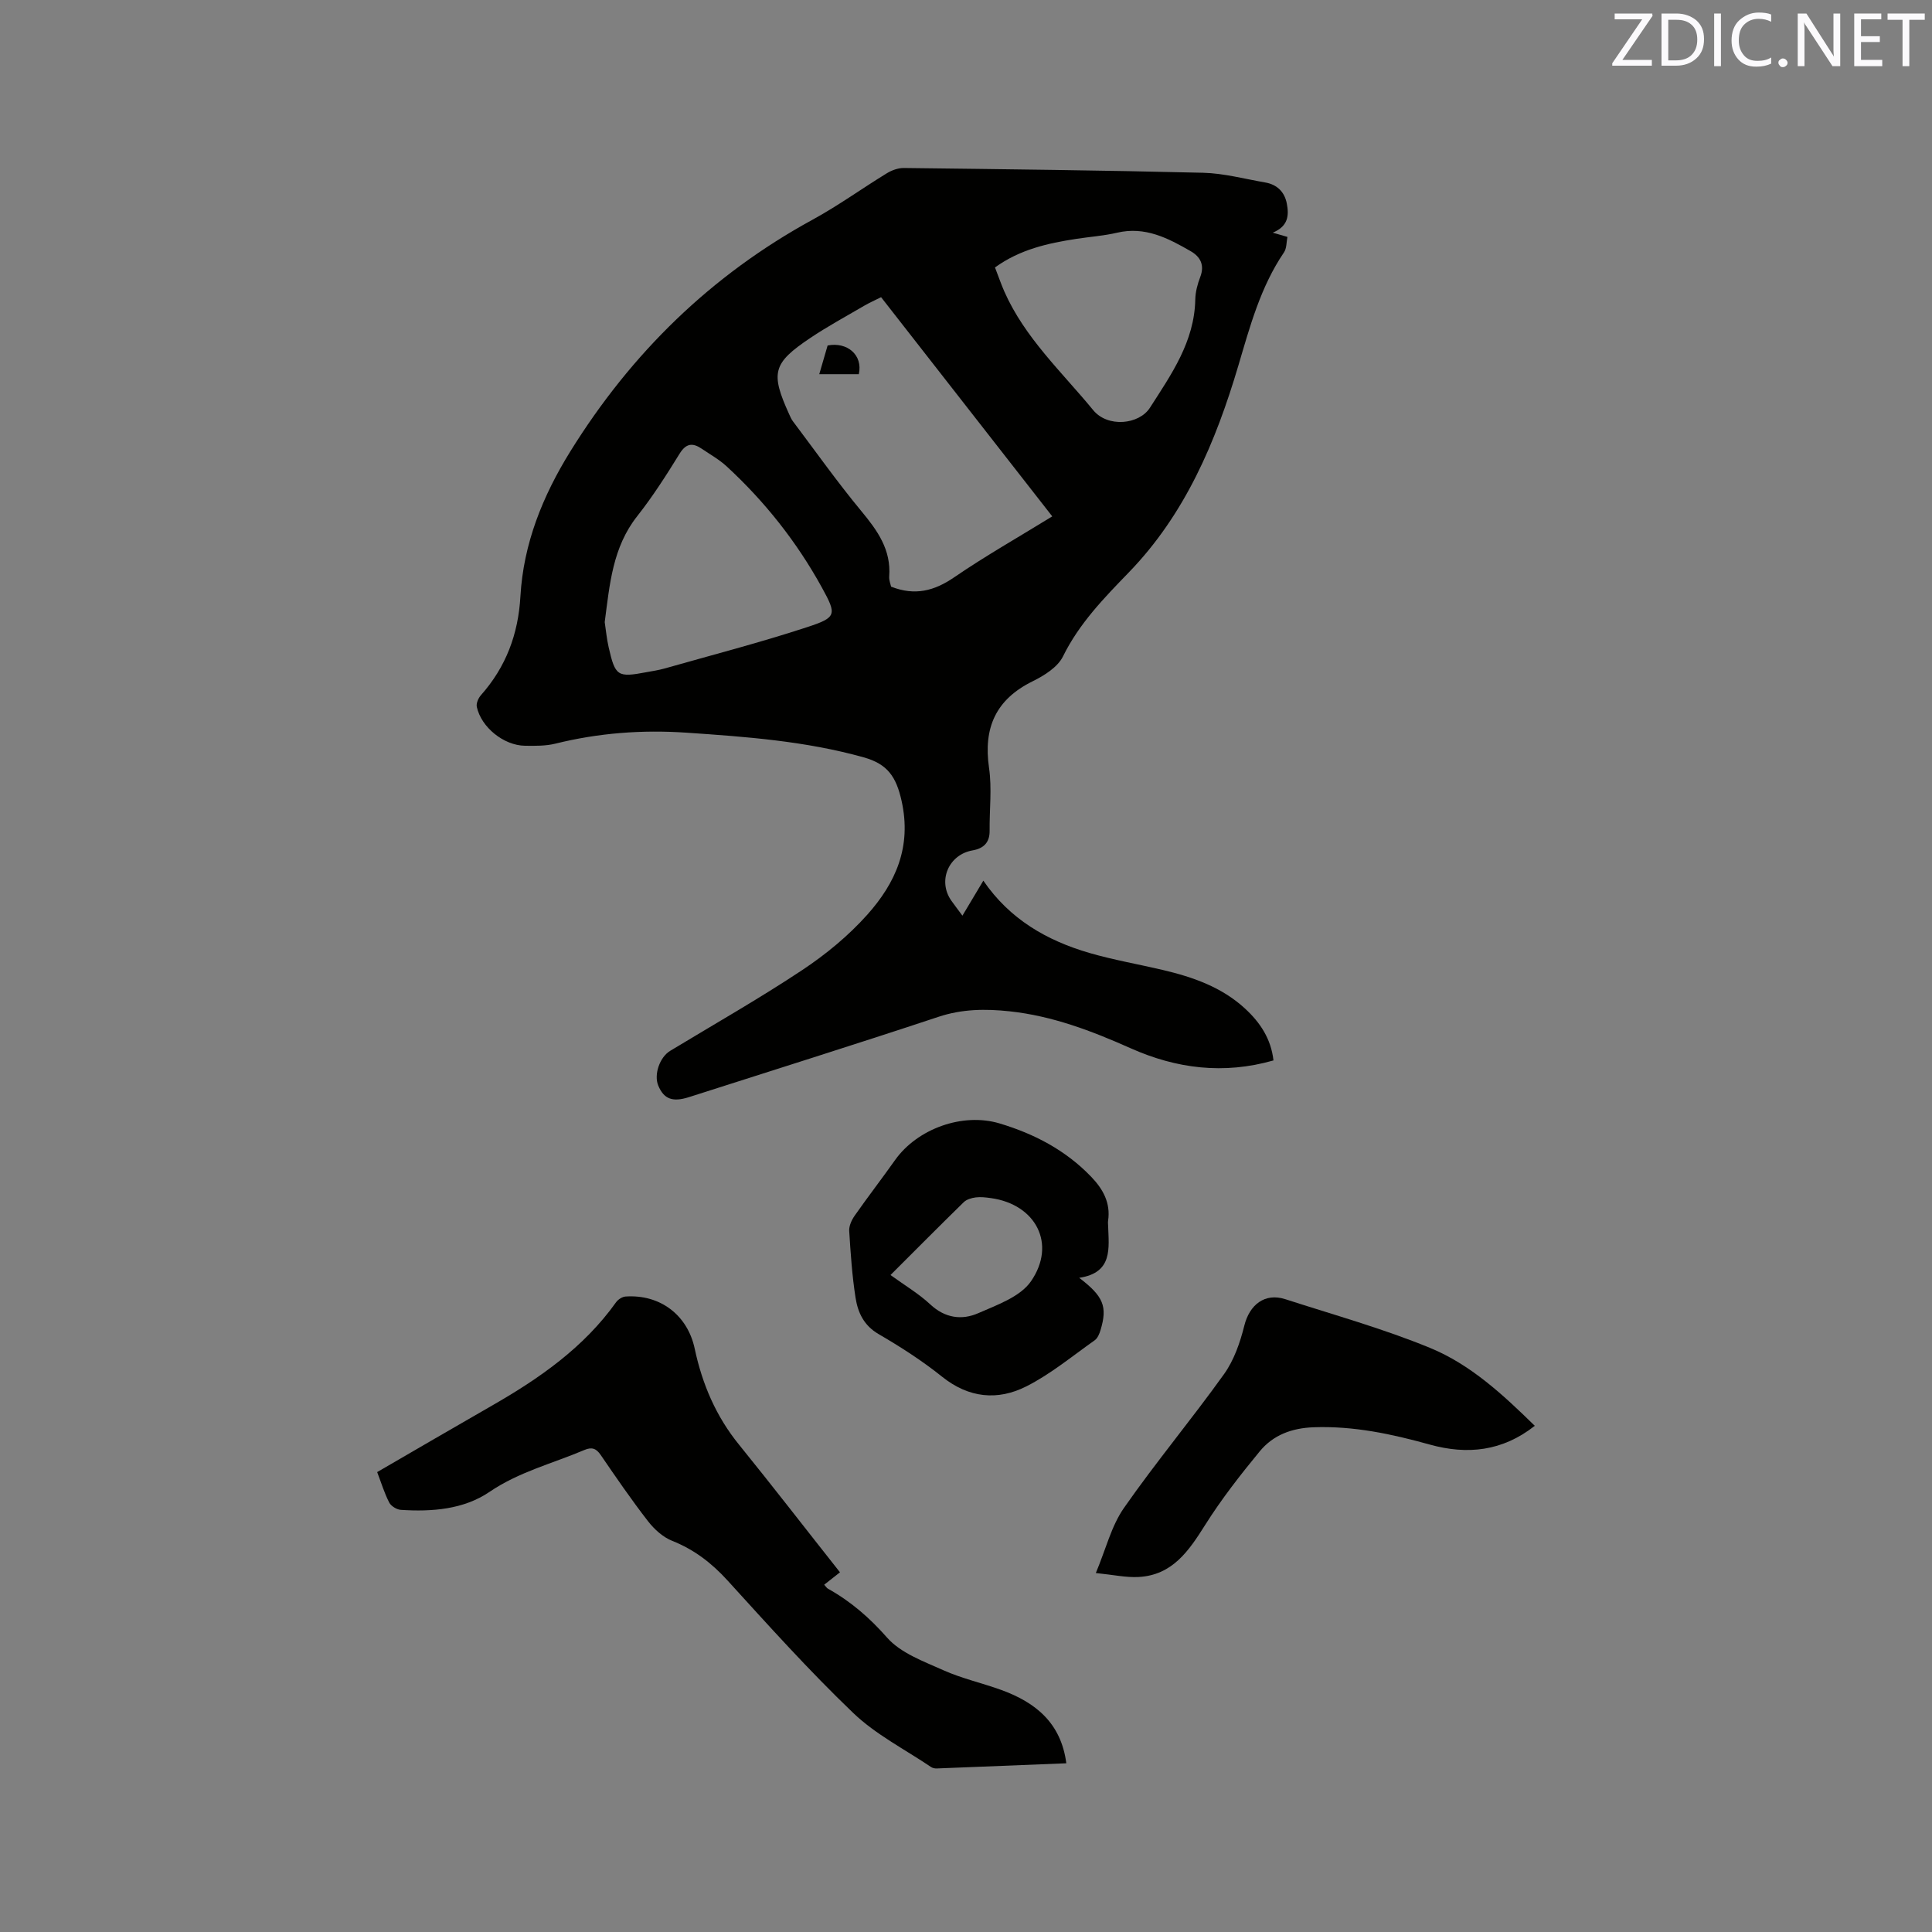 <svg enable-background="new 0 0 400 400" viewBox="0 0 400 400" xmlns="http://www.w3.org/2000/svg"><rect x="0" y="0" width="400" height="400" fill="#808080" stroke="none"/><path d="m263.66 219.55c-10.31 2.95-20.1 1.7-29.55-2.51-8.07-3.6-16.23-6.71-25.09-7.66-4.98-.53-9.8-.49-14.71 1.14-17.17 5.7-34.44 11.11-51.67 16.63-3.39 1.08-5.18.41-6.35-2.38-.95-2.28.29-5.88 2.44-7.19 9.15-5.54 18.47-10.83 27.37-16.74 4.89-3.25 9.57-7.1 13.47-11.47 5.85-6.56 9.21-14.01 7.1-23.53-1.12-5.04-2.92-7.66-7.85-9.04-12.04-3.37-24.36-4.27-36.74-5.11-9.16-.62-18.16.06-27.08 2.27-2.02.5-4.21.47-6.32.44-4.38-.06-9.04-3.81-9.96-8.04-.16-.73.31-1.82.85-2.43 5.19-5.86 7.73-12.61 8.18-20.49.62-10.88 4.6-20.75 10.34-30 12.62-20.33 29.13-36.48 50.19-47.98 5.29-2.89 10.2-6.45 15.35-9.6 1.02-.62 2.33-1.09 3.5-1.08 20.66.25 41.32.48 61.98.99 4.29.11 8.57 1.27 12.84 2.01 2.44.42 4 1.93 4.47 4.36.46 2.41.34 4.69-2.91 6.03 1.26.37 1.98.57 3.04.88-.22 1.07-.14 2.36-.72 3.21-4.86 7.15-7.05 15.36-9.45 23.46-4.69 15.81-11.01 30.75-22.68 42.8-5.16 5.33-10.26 10.56-13.62 17.38-1.1 2.23-3.88 3.97-6.28 5.15-7.65 3.77-10.23 9.64-9.03 17.93.62 4.26.07 8.68.12 13.02.03 2.48-1.29 3.68-3.55 4.07-4.96.87-7.26 6.32-4.37 10.41.66.93 1.36 1.84 2.29 3.1 1.47-2.47 2.79-4.67 4.33-7.25 5.49 8.03 13.2 12.42 22 14.98 4.97 1.44 10.1 2.32 15.15 3.51 6.24 1.47 12.22 3.55 17.05 8.01 3.11 2.87 5.36 6.23 5.87 10.72zm-81.24-158.02c-1.28.64-2.43 1.15-3.51 1.78-3.74 2.19-7.57 4.26-11.16 6.67-7.79 5.23-8.26 7.2-4.35 15.81.22.48.43.98.74 1.4 4.7 6.24 9.22 12.63 14.2 18.64 3.34 4.03 6.18 7.99 5.76 13.53-.06.78.29 1.6.39 2.1 4.95 1.94 8.94.88 13.04-1.92 6.51-4.46 13.4-8.36 20.33-12.63-11.92-15.28-23.64-30.28-35.44-45.38zm-57.22 67.27c.25 1.64.41 3.44.81 5.18 1.37 6.03 1.83 6.32 7.83 5.19 1.25-.23 2.51-.42 3.73-.76 9.86-2.8 19.79-5.37 29.52-8.56 6.16-2.02 6.17-2.57 3.09-8.18-5.19-9.44-11.81-17.81-19.73-25.11-1.54-1.42-3.42-2.47-5.17-3.66-1.9-1.28-3.25-1.13-4.6 1.07-2.72 4.41-5.53 8.81-8.73 12.87-5.12 6.46-5.72 14.13-6.75 21.96zm80.8-73.43c.72 1.85 1.26 3.45 1.94 4.99 4.24 9.59 11.91 16.66 18.4 24.56 3 3.65 9.49 3 11.74-.5 4.43-6.91 9.22-13.68 9.39-22.42.03-1.55.46-3.17 1.02-4.63.95-2.47.06-4.2-1.98-5.37-4.69-2.7-9.44-5.18-15.23-3.82-2.77.65-5.65.84-8.47 1.28-5.87.9-11.62 2.17-16.81 5.91z" fill="#010100"/><path d="m173.91 325.53c-1.21.95-2.21 1.73-3.27 2.57.38.41.53.68.76.81 4.72 2.63 8.62 6 12.26 10.14 2.83 3.21 7.55 4.91 11.67 6.76 3.84 1.72 8.03 2.64 12.01 4.09 7.05 2.57 12.34 6.8 13.43 15.17-9.07.37-17.94.73-26.81 1.07-.4.02-.88-.08-1.2-.3-5.43-3.67-11.45-6.72-16.11-11.19-9.1-8.71-17.55-18.12-26.04-27.45-3.29-3.61-6.9-6.38-11.45-8.19-1.91-.76-3.7-2.39-4.99-4.05-3.44-4.44-6.62-9.07-9.79-13.71-.95-1.4-1.87-1.69-3.38-1.05-6.58 2.8-13.54 4.52-19.64 8.67-5.36 3.65-11.93 4.15-18.38 3.73-.85-.06-2.02-.78-2.4-1.52-1-1.95-1.64-4.07-2.49-6.3 8.04-4.66 15.89-9.25 23.78-13.77 9.82-5.63 18.99-12.01 25.68-21.39.42-.59 1.29-1.15 1.99-1.19 7.15-.48 12.81 3.85 14.29 10.79 1.56 7.35 4.42 14.06 9.24 19.96 6.92 8.54 13.66 17.27 20.84 26.35z" fill="#010100"/><path d="m317.76 295.2c-6.7 5.29-14 6.03-21.71 3.89-7.88-2.19-15.77-3.89-24.06-3.59-4.55.16-8.4 1.61-11.18 4.99-4.01 4.87-7.92 9.88-11.28 15.21-3.39 5.38-6.78 10.42-13.8 10.8-2.57.14-5.18-.45-8.85-.82 2.09-4.98 3.21-9.73 5.81-13.46 6.59-9.46 14.02-18.34 20.73-27.72 2.07-2.89 3.33-6.54 4.2-10.03 1.08-4.36 4.26-6.85 8.48-5.49 10.04 3.25 20.26 6.09 30 10.1 8.34 3.43 15.05 9.64 21.66 16.12z" fill="#010100"/><path d="m223.44 264.56c5.05 3.85 5.87 5.96 4.42 10.8-.23.77-.6 1.69-1.2 2.12-4.66 3.29-9.12 7-14.16 9.55-5.93 3-11.92 2.44-17.47-2.01-4.1-3.29-8.59-6.17-13.14-8.82-3.04-1.77-4.27-4.45-4.75-7.47-.72-4.58-1.03-9.24-1.32-13.88-.06-1.02.49-2.24 1.11-3.13 2.73-3.9 5.64-7.67 8.39-11.55 4.6-6.47 13.96-9.87 21.62-7.58 7.19 2.15 13.7 5.55 18.98 11.05 2.46 2.56 4.04 5.41 3.5 9.1-.05.31-.01.63 0 .95.15 4.73 1.04 9.81-5.98 10.87zm-39.07-.58c2.96 2.15 5.84 3.85 8.22 6.07 3.06 2.86 6.55 3.33 9.97 1.82 3.9-1.71 8.68-3.39 10.89-6.59 5.34-7.73 1-15.93-8.26-17.22-1.05-.15-2.13-.28-3.17-.15-.87.11-1.89.41-2.49.99-5 4.89-9.92 9.85-15.16 15.08z" fill="#010100"/><path d="m169.62 77.47c.66-2.25 1.2-4.13 1.73-5.94 3.98-.79 7.35 1.9 6.46 5.94-2.52 0-5.09 0-8.19 0z" fill="#010100"/><g fill="#fbfafc"><path d="m342.2 3.2-6.3 9.2h6.1v1.2h-8.2v-.5l6.2-9.1h-5.7v-1.2h7.8v.4z"/><path d="m344 13.7v-10.9h3.1c1.6 0 3 .5 4.1 1.4 1.1 1 1.6 2.2 1.6 3.9s-.5 3-1.6 4-2.5 1.5-4.2 1.5h-3zm1.4-9.6v8.4h1.6c1.4 0 2.5-.4 3.2-1.1.8-.8 1.2-1.8 1.2-3.2s-.4-2.4-1.2-3.1-1.8-1-3.1-1z"/><path d="m356.3 2.8v10.9h-1.4v-10.9z"/><path d="m366.6 13.2c-.8.4-1.8.6-3 .6-1.6 0-2.8-.5-3.7-1.5s-1.4-2.3-1.4-3.9c0-1.7.5-3.2 1.6-4.2s2.4-1.6 4-1.6c1 0 1.9.1 2.6.4v1.5c-.8-.4-1.6-.6-2.6-.6-1.2 0-2.2.4-3 1.2s-1.1 1.9-1.1 3.3c0 1.3.4 2.3 1.1 3.1s1.6 1.1 2.8 1.1c1.1 0 2-.2 2.8-.7v1.3z"/><path d="m368.2 13c0-.3.1-.5.3-.6.2-.2.4-.3.6-.3.3 0 .5.1.7.3s.3.4.3.6-.1.5-.3.6c-.2.2-.4.3-.7.3s-.5-.1-.6-.3c-.2-.2-.3-.4-.3-.6z"/><path d="m381.1 13.7h-1.7l-5.5-8.4c-.2-.2-.3-.5-.4-.7 0 .2.1.8.1 1.5v7.6h-1.4v-10.9h1.8l5.3 8.3c.3.4.4.6.4.8 0-.3-.1-.8-.1-1.6v-7.5h1.4v10.9z"/><path d="m389.7 13.7h-5.8v-10.9h5.6v1.2h-4.2v3.5h3.9v1.2h-3.9v3.7h4.4z"/><path d="m398.4 4.1h-3.1v9.6h-1.4v-9.6h-3.1v-1.3h7.7v1.3z"/></g></svg>